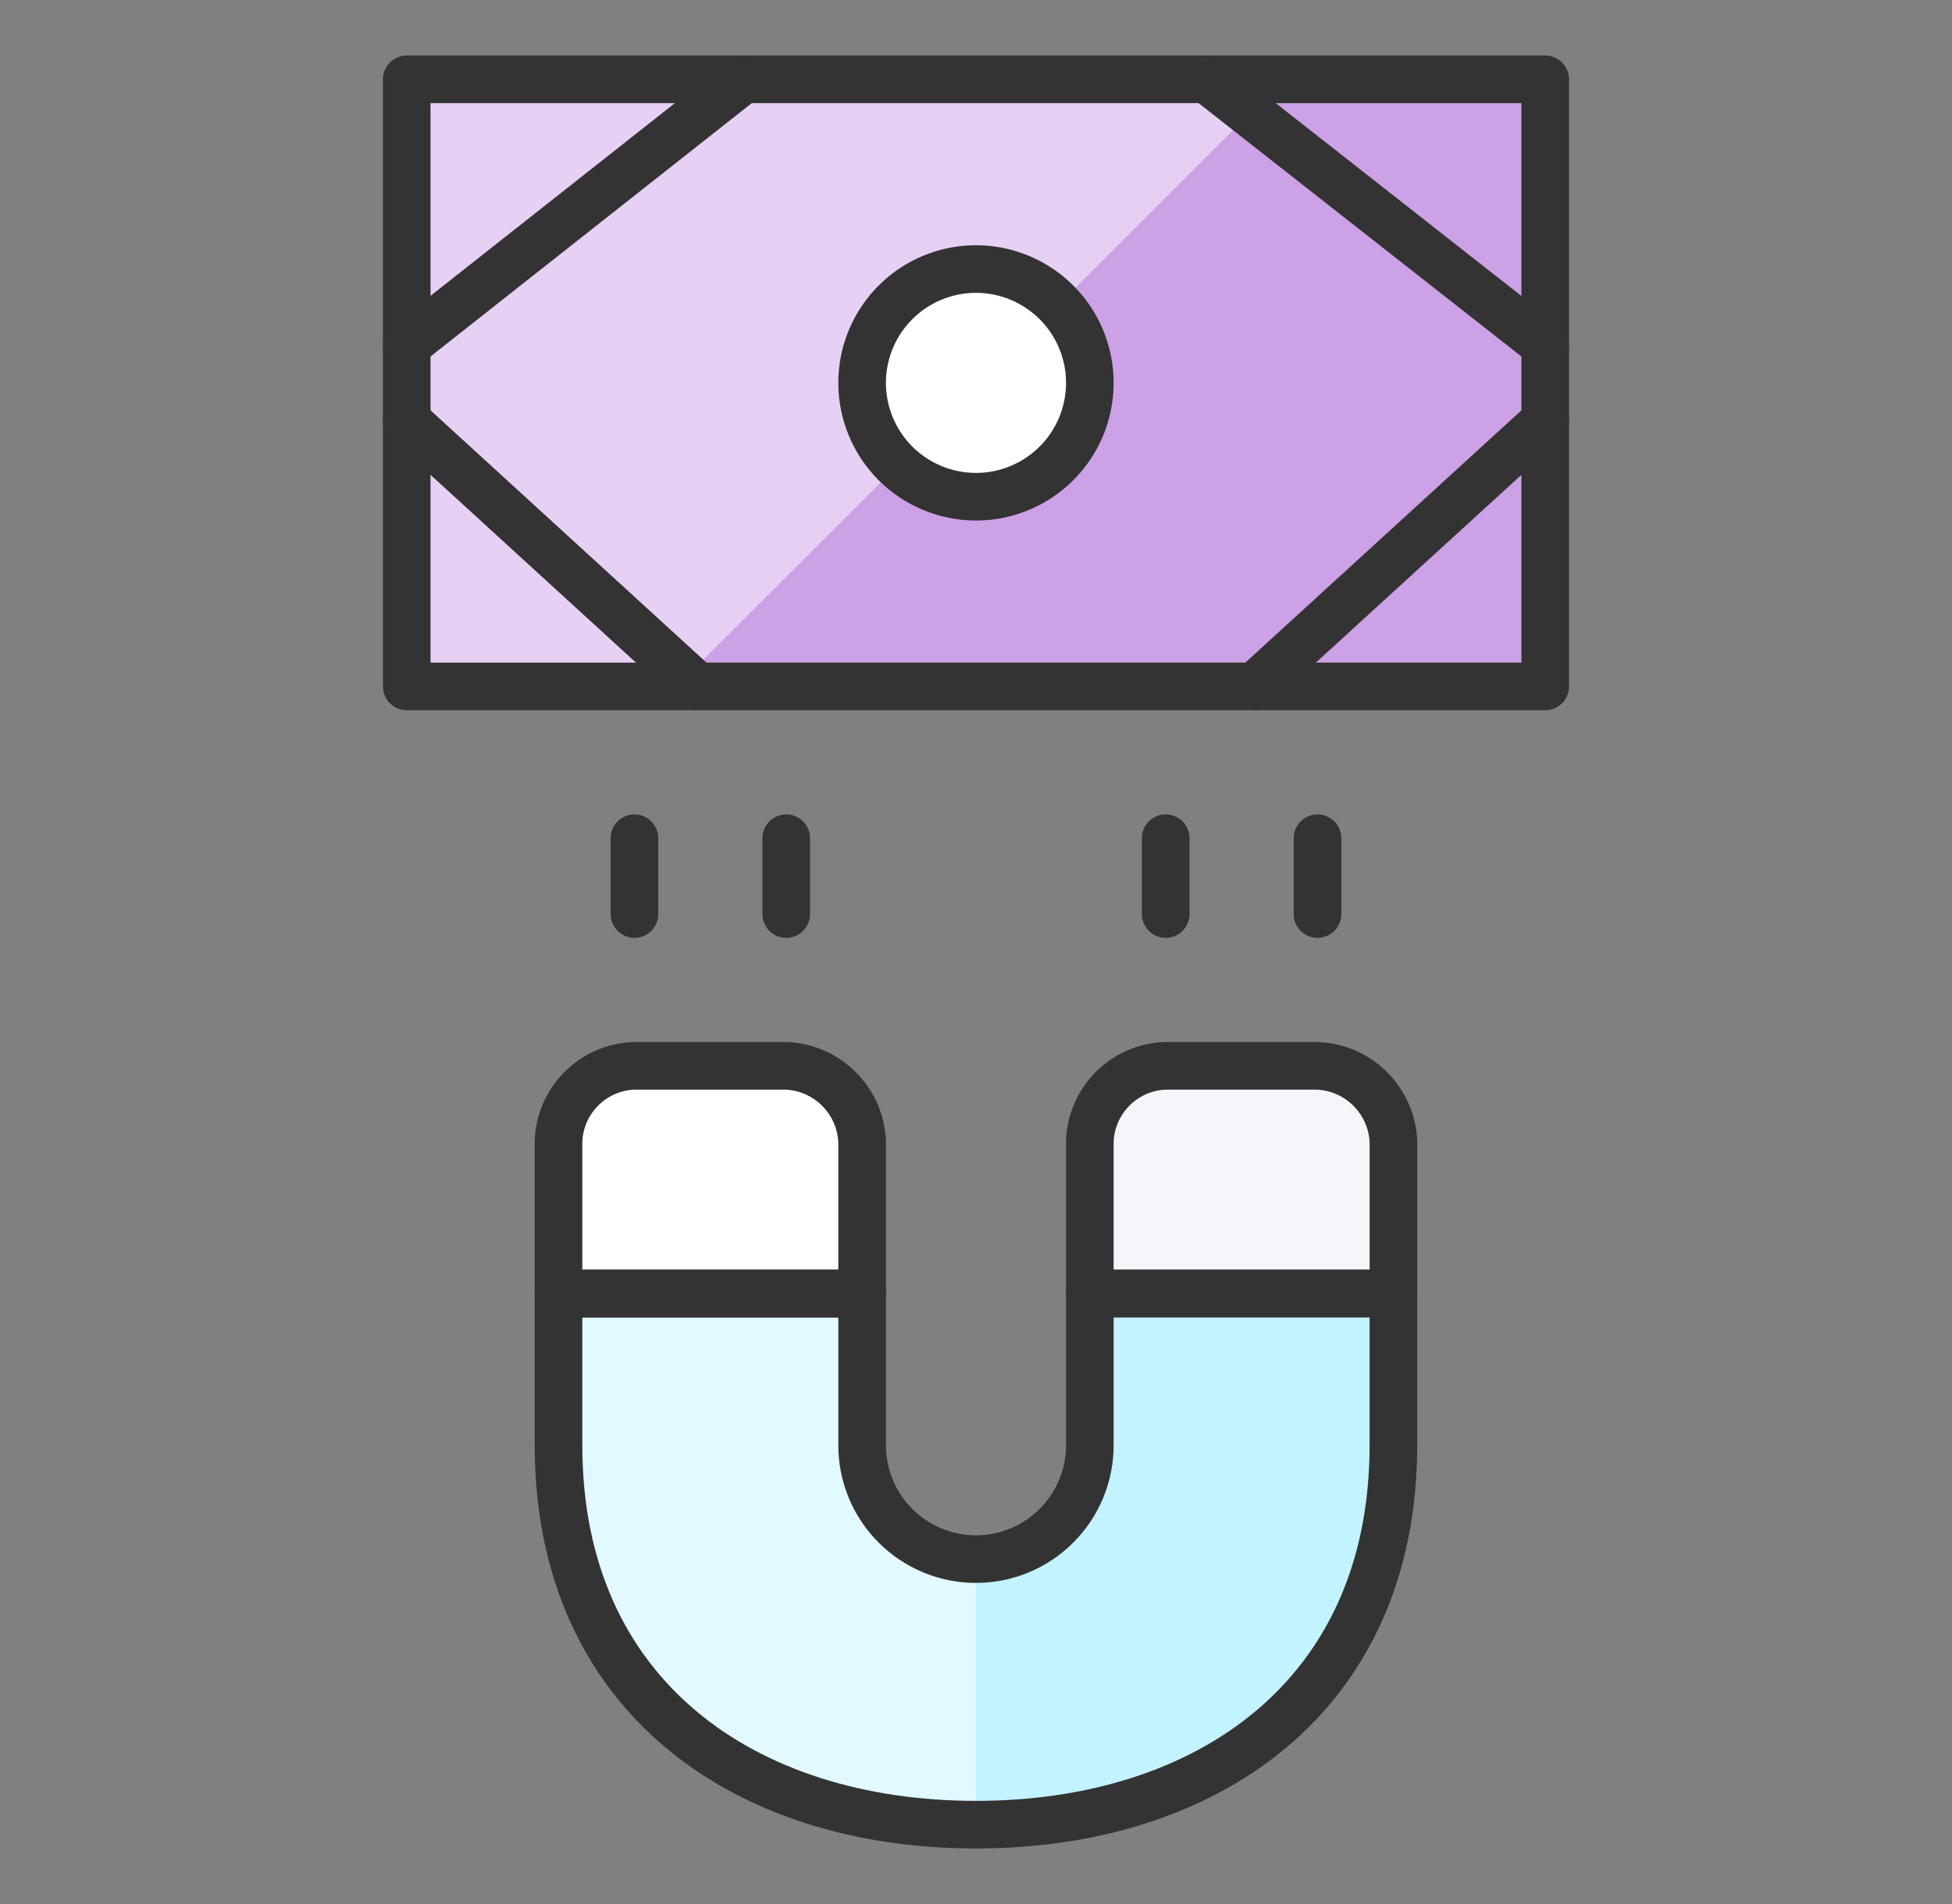 <svg width="41" height="40" viewBox="0 0 41 40" fill="none" xmlns="http://www.w3.org/2000/svg">
<rect x="0" y="0" width="41" height="40" fill="#808080" stroke="none"/>
<path d="M22.891 27.174V30.362C22.891 30.997 22.639 31.605 22.19 32.053C21.742 32.502 21.134 32.754 20.499 32.754C19.865 32.754 19.257 32.502 18.808 32.053C18.36 31.605 18.108 30.997 18.108 30.362V27.174H11.731V30.362C11.731 35.639 15.653 38.333 20.499 38.333C25.346 38.333 29.267 35.639 29.267 30.362V27.174H22.891Z" fill="#C2F3FF"/>
<path d="M20.499 32.754C19.865 32.754 19.257 32.502 18.808 32.053C18.36 31.605 18.108 30.997 18.108 30.362V27.174H11.731V30.362C11.731 35.639 15.653 38.333 20.499 38.333V32.754Z" fill="#E1F9FF"/>
<path d="M8.543 1.667H32.456V14.42H8.543V1.667Z" fill="#CDA1E6"/>
<path d="M8.543 1.667V14.42H14.213L26.967 1.667H8.543Z" fill="#E6D0F3"/>
<path d="M8.543 1.667H32.456V14.42H8.543V1.667Z" stroke="#333333" stroke-linecap="round" stroke-linejoin="round"/>
<path d="M25.349 1.667L32.456 7.246" stroke="#333333" stroke-linecap="round" stroke-linejoin="round"/>
<path d="M26.351 14.42L32.456 8.841" stroke="#333333" stroke-linecap="round" stroke-linejoin="round"/>
<path d="M8.543 8.841L14.645 14.42" stroke="#333333" stroke-linecap="round" stroke-linejoin="round"/>
<path d="M8.543 7.246L15.616 1.667" stroke="#333333" stroke-linecap="round" stroke-linejoin="round"/>
<path d="M13.326 19.203V17.609" stroke="#333333" stroke-linecap="round" stroke-linejoin="round"/>
<path d="M16.514 19.203V17.609" stroke="#333333" stroke-linecap="round" stroke-linejoin="round"/>
<path d="M24.484 19.203V17.609" stroke="#333333" stroke-linecap="round" stroke-linejoin="round"/>
<path d="M27.673 19.203V17.609" stroke="#333333" stroke-linecap="round" stroke-linejoin="round"/>
<path d="M11.731 27.174H18.108" stroke="#333333" stroke-linecap="round" stroke-linejoin="round"/>
<path d="M20.5 10.435C20.973 10.435 21.435 10.295 21.828 10.032C22.221 9.769 22.528 9.396 22.709 8.959C22.89 8.522 22.937 8.041 22.845 7.577C22.753 7.113 22.525 6.687 22.191 6.353C21.856 6.018 21.43 5.791 20.966 5.698C20.502 5.606 20.021 5.653 19.584 5.834C19.148 6.015 18.774 6.322 18.511 6.715C18.248 7.108 18.108 7.571 18.108 8.044C18.108 8.678 18.36 9.286 18.808 9.735C19.257 10.183 19.865 10.435 20.5 10.435Z" fill="white" stroke="#333333" stroke-linecap="round" stroke-linejoin="round"/>
<path d="M29.268 23.985V27.174H22.891V23.985C22.903 23.567 23.075 23.168 23.371 22.872C23.668 22.575 24.066 22.403 24.485 22.391H27.674C28.091 22.409 28.486 22.582 28.782 22.878C29.077 23.173 29.25 23.568 29.268 23.985Z" fill="#F7F5F9" stroke="#333333" stroke-linecap="round" stroke-linejoin="round"/>
<path d="M18.108 23.985V27.174H11.731V23.985C11.743 23.567 11.915 23.168 12.212 22.872C12.508 22.575 12.906 22.403 13.325 22.391H16.514C16.931 22.409 17.327 22.582 17.622 22.878C17.918 23.173 18.091 23.568 18.108 23.985Z" fill="white" stroke="#333333" stroke-linecap="round" stroke-linejoin="round"/>
<path d="M22.891 27.174V30.362C22.891 30.997 22.639 31.605 22.19 32.053C21.742 32.502 21.134 32.754 20.499 32.754C19.865 32.754 19.257 32.502 18.808 32.053C18.36 31.605 18.108 30.997 18.108 30.362V27.174H11.731V30.362C11.731 35.639 15.653 38.333 20.499 38.333C25.346 38.333 29.267 35.639 29.267 30.362V27.174H22.891Z" stroke="#333333" stroke-linecap="round" stroke-linejoin="round"/>
</svg>
